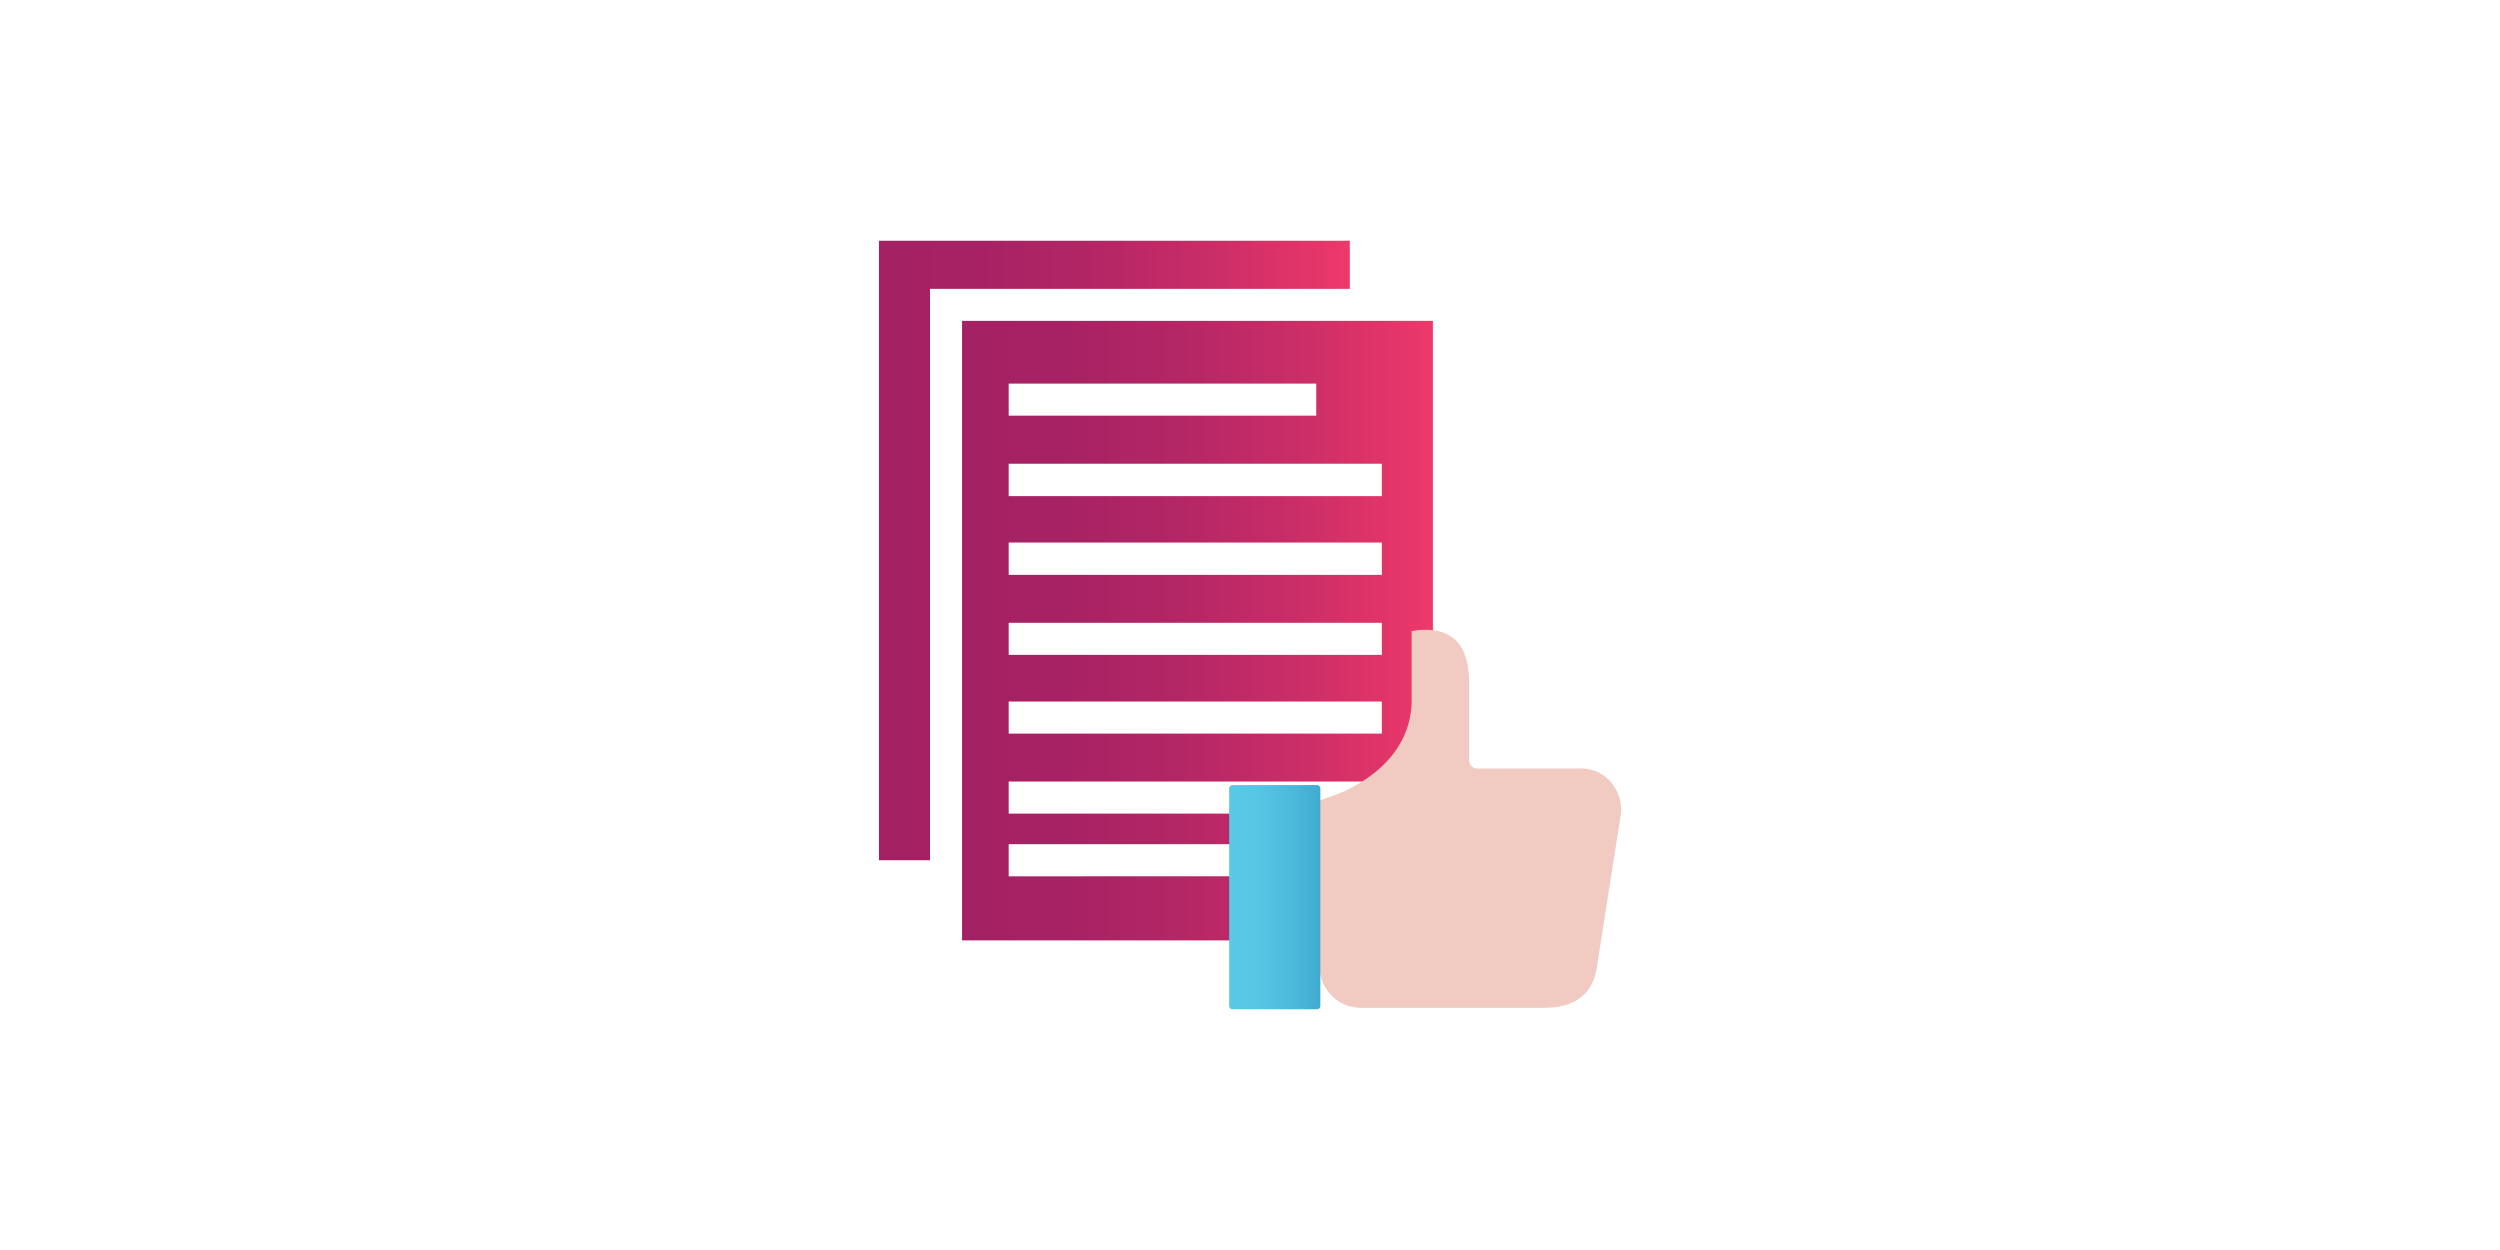 <svg id="e6226558-e201-40b1-9bd5-18c368ff632b" data-name="Layer 1" xmlns="http://www.w3.org/2000/svg" xmlns:xlink="http://www.w3.org/1999/xlink" viewBox="0 0 500 250"><defs><linearGradient id="f9a2b403-abd8-4f1a-9c95-bb85dd1012c3" x1="192.41" y1="126.13" x2="286.58" y2="126.13" gradientUnits="userSpaceOnUse"><stop offset="0" stop-color="#a32164"/><stop offset="0.22" stop-color="#a72264"/><stop offset="0.46" stop-color="#b42665"/><stop offset="0.7" stop-color="#c92d67"/><stop offset="0.94" stop-color="#e63669"/><stop offset="1" stop-color="#ee396a"/></linearGradient><linearGradient id="a468d96a-8584-40c7-88ef-323a64a5125a" x1="175.79" y1="110.1" x2="269.96" y2="110.1" xlink:href="#f9a2b403-abd8-4f1a-9c95-bb85dd1012c3"/><linearGradient id="f4155b64-623b-4f10-90b4-de8cc0152ac8" x1="245.83" y1="179.43" x2="264.07" y2="179.43" gradientUnits="userSpaceOnUse"><stop offset="0" stop-color="#59c9e8"/><stop offset="0.36" stop-color="#55c5e4"/><stop offset="0.74" stop-color="#4ab8da"/><stop offset="1" stop-color="#3fabcf"/></linearGradient></defs><title>4mation icon library</title><path d="M192.41,64.18v123.9h94.17V64.18Zm9.33,12.54h61.51v6.41H201.74Zm74.63,98.54H201.74v-6.42h74.63Zm0-12.54H201.74v-6.41h74.63Zm0-16H201.74v-6.42h74.63Zm0-15.75H201.74v-6.41h74.63Zm0-16H201.74V108.5h74.63Zm0-15.74H201.74V92.75h74.63Z" fill="url(#f9a2b403-abd8-4f1a-9c95-bb85dd1012c3)"/><polygon points="269.96 48.15 175.79 48.15 175.79 172.05 186 172.05 186 57.77 269.96 57.77 269.96 48.15" fill="url(#a468d96a-8584-40c7-88ef-323a64a5125a)"/><path d="M316.1,153.68a8.11,8.11,0,0,1,4.78,1.54,8.38,8.38,0,0,1,3.22,8.09l-4.68,29.81v0c-.86,7-6.19,8.44-10.54,8.44H272.16a8.25,8.25,0,0,1-8.24-8.25V160.07l1.45-.49a29.75,29.75,0,0,0,8.37-4.15c5.62-4,8.59-9.33,8.59-15.44V126.23c1.82-.35,5.48-.7,8.12,1.25,2.24,1.64,3.38,4.7,3.38,9.1V152.1a1.6,1.6,0,0,0,1.59,1.6H316.1Z" fill="#f1cbc1"/><path d="M263.39,201.85H246.52a.7.7,0,0,1-.69-.68V157.69a.7.7,0,0,1,.69-.68h16.87a.69.69,0,0,1,.68.68v43.48A.67.67,0,0,1,263.39,201.85Z" fill="url(#f4155b64-623b-4f10-90b4-de8cc0152ac8)"/></svg>